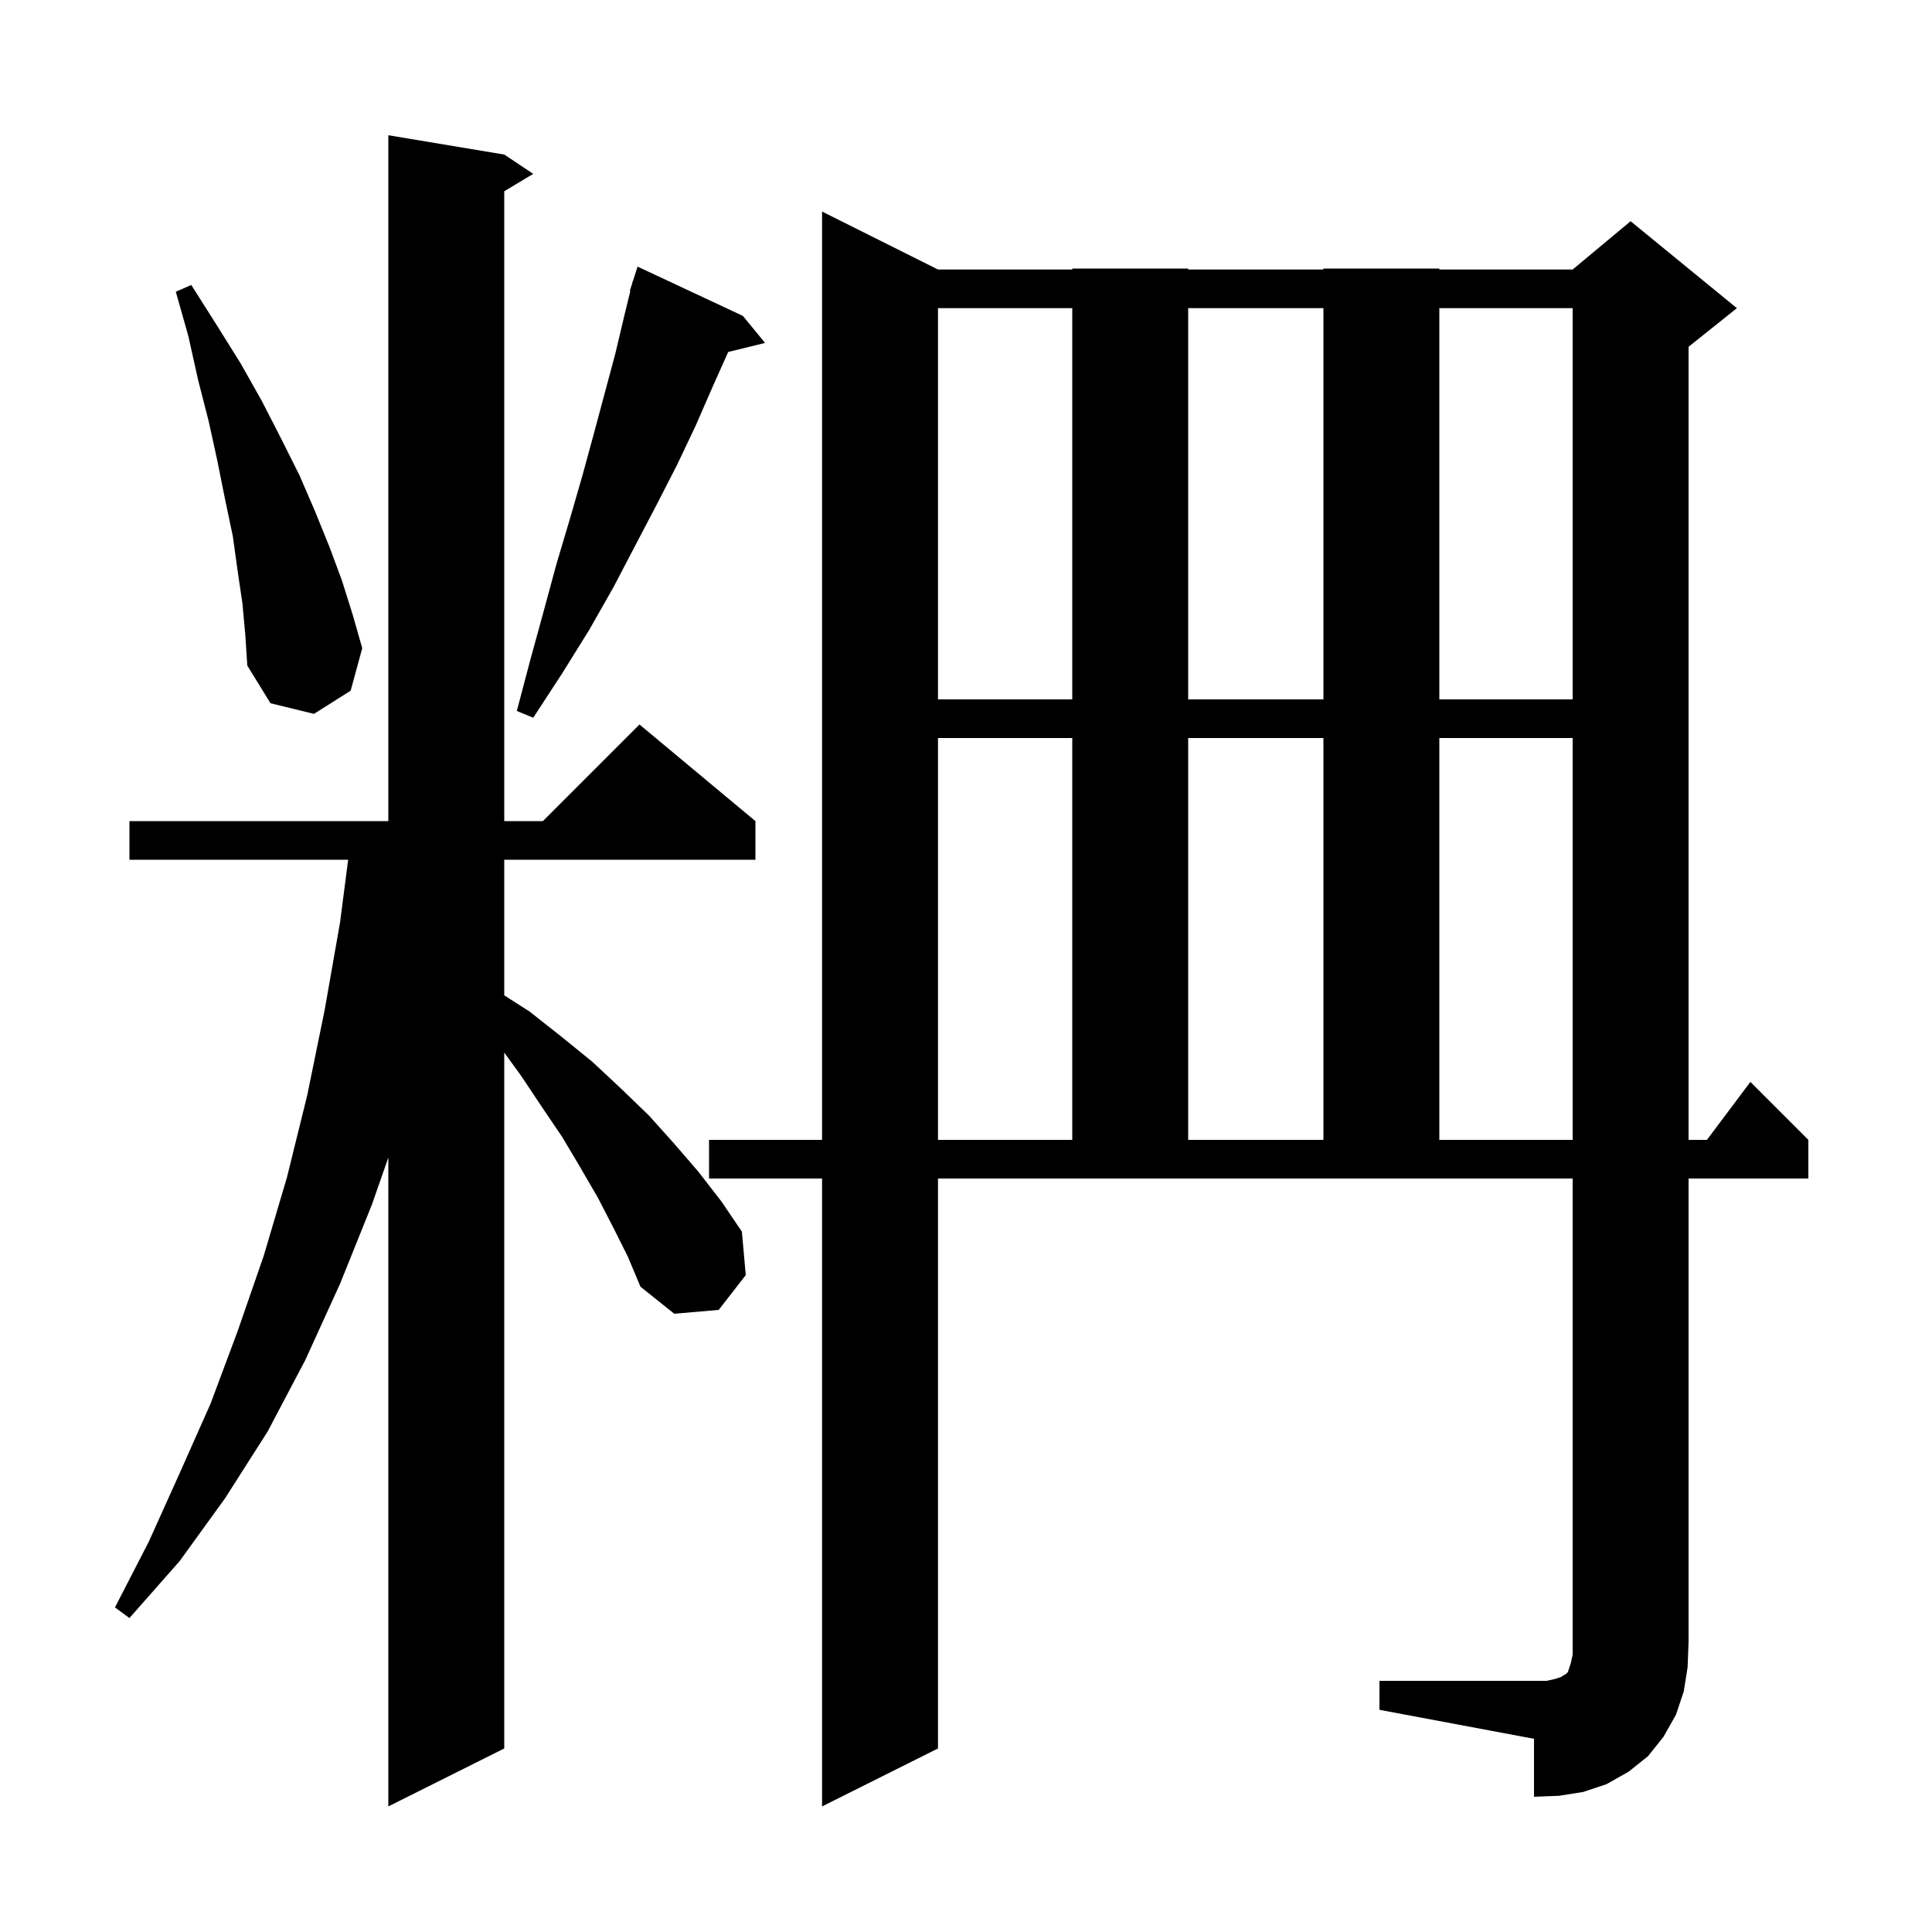 <svg xmlns="http://www.w3.org/2000/svg" xmlns:xlink="http://www.w3.org/1999/xlink" version="1.1" baseProfile="full" viewBox="0 0 200 200" width="200" height="200"><g fill="currentColor"><path d="M 63.5 127.1 L 61.9 124.0 L 60.1 120.9 L 58.2 117.7 L 56.1 114.6 L 53.9 111.3 L 52.2 108.963 L 52.2 181.0 L 40.2 187.0 L 40.2 119.827 L 38.5 124.7 L 35.2 132.9 L 31.6 140.8 L 27.7 148.2 L 23.3 155.1 L 18.6 161.6 L 13.4 167.5 L 11.9 166.4 L 15.4 159.6 L 18.6 152.5 L 21.8 145.3 L 24.6 137.8 L 27.3 130.0 L 29.7 121.9 L 31.8 113.4 L 33.6 104.6 L 35.2 95.5 L 36.041 89.0 L 13.4 89.0 L 13.4 85.0 L 40.2 85.0 L 40.2 14.0 L 52.2 16.0 L 55.2 18.0 L 52.2 19.8 L 52.2 85.0 L 56.2 85.0 L 66.2 75.0 L 78.2 85.0 L 78.2 89.0 L 52.2 89.0 L 52.2 103.039 L 54.8 104.7 L 58.1 107.3 L 61.3 109.9 L 64.3 112.7 L 67.2 115.5 L 69.8 118.4 L 72.3 121.3 L 74.7 124.4 L 76.8 127.5 L 77.2 132.0 L 74.4 135.6 L 69.8 136.0 L 66.3 133.2 L 65.0 130.1 Z M 142.8 174.0 L 160.1 174.0 L 161.0 173.8 L 161.6 173.6 L 161.9 173.4 L 162.1 173.3 L 162.3 173.1 L 162.6 172.2 L 162.8 171.3 L 162.8 122.0 L 97.1 122.0 L 97.1 181.0 L 85.1 187.0 L 85.1 122.0 L 73.4 122.0 L 73.4 118.0 L 85.1 118.0 L 85.1 21.9 L 97.1 27.9 L 111.0 27.9 L 111.0 27.8 L 123.0 27.8 L 123.0 27.9 L 137.0 27.9 L 137.0 27.8 L 149.0 27.8 L 149.0 27.9 L 162.8 27.9 L 168.8 22.9 L 179.8 31.9 L 174.8 35.9 L 174.8 118.0 L 176.7 118.0 L 181.2 112.0 L 187.2 118.0 L 187.2 122.0 L 174.8 122.0 L 174.8 170.0 L 174.7 172.6 L 174.3 175.1 L 173.5 177.5 L 172.2 179.8 L 170.6 181.8 L 168.6 183.4 L 166.3 184.7 L 163.9 185.5 L 161.4 185.9 L 158.8 186.0 L 158.8 180.0 L 142.8 177.0 Z M 97.1 76.4 L 97.1 118.0 L 111.0 118.0 L 111.0 76.4 Z M 123.0 76.4 L 123.0 118.0 L 137.0 118.0 L 137.0 76.4 Z M 149.0 76.4 L 149.0 118.0 L 162.8 118.0 L 162.8 76.4 Z M 76.9 32.7 L 79.2 35.5 L 75.383 36.437 L 73.7 40.2 L 72.0 44.1 L 70.1 48.1 L 68.0 52.2 L 65.8 56.4 L 63.5 60.8 L 61.0 65.2 L 58.2 69.7 L 55.2 74.3 L 53.5 73.6 L 54.9 68.3 L 56.3 63.2 L 57.6 58.4 L 59.0 53.7 L 60.3 49.2 L 61.5 44.8 L 63.7 36.6 L 64.6 32.8 L 65.254 30.112 L 65.2 30.1 L 65.437 29.361 L 65.5 29.1 L 65.518 29.106 L 66.0 27.6 Z M 25.1 62.5 L 24.6 59.1 L 24.1 55.5 L 23.3 51.7 L 22.5 47.7 L 21.6 43.6 L 20.5 39.3 L 19.5 34.8 L 18.2 30.2 L 19.8 29.5 L 22.4 33.6 L 24.9 37.6 L 27.1 41.5 L 29.1 45.4 L 31.0 49.2 L 32.6 52.9 L 34.1 56.6 L 35.4 60.1 L 36.5 63.6 L 37.5 67.1 L 36.3 71.5 L 32.5 73.9 L 28.0 72.8 L 25.6 68.9 L 25.4 65.8 Z M 97.1 31.9 L 97.1 72.4 L 111.0 72.4 L 111.0 31.9 Z M 123.0 31.9 L 123.0 72.4 L 137.0 72.4 L 137.0 31.9 Z M 149.0 31.9 L 149.0 72.4 L 162.8 72.4 L 162.8 31.9 Z "/></g></svg>